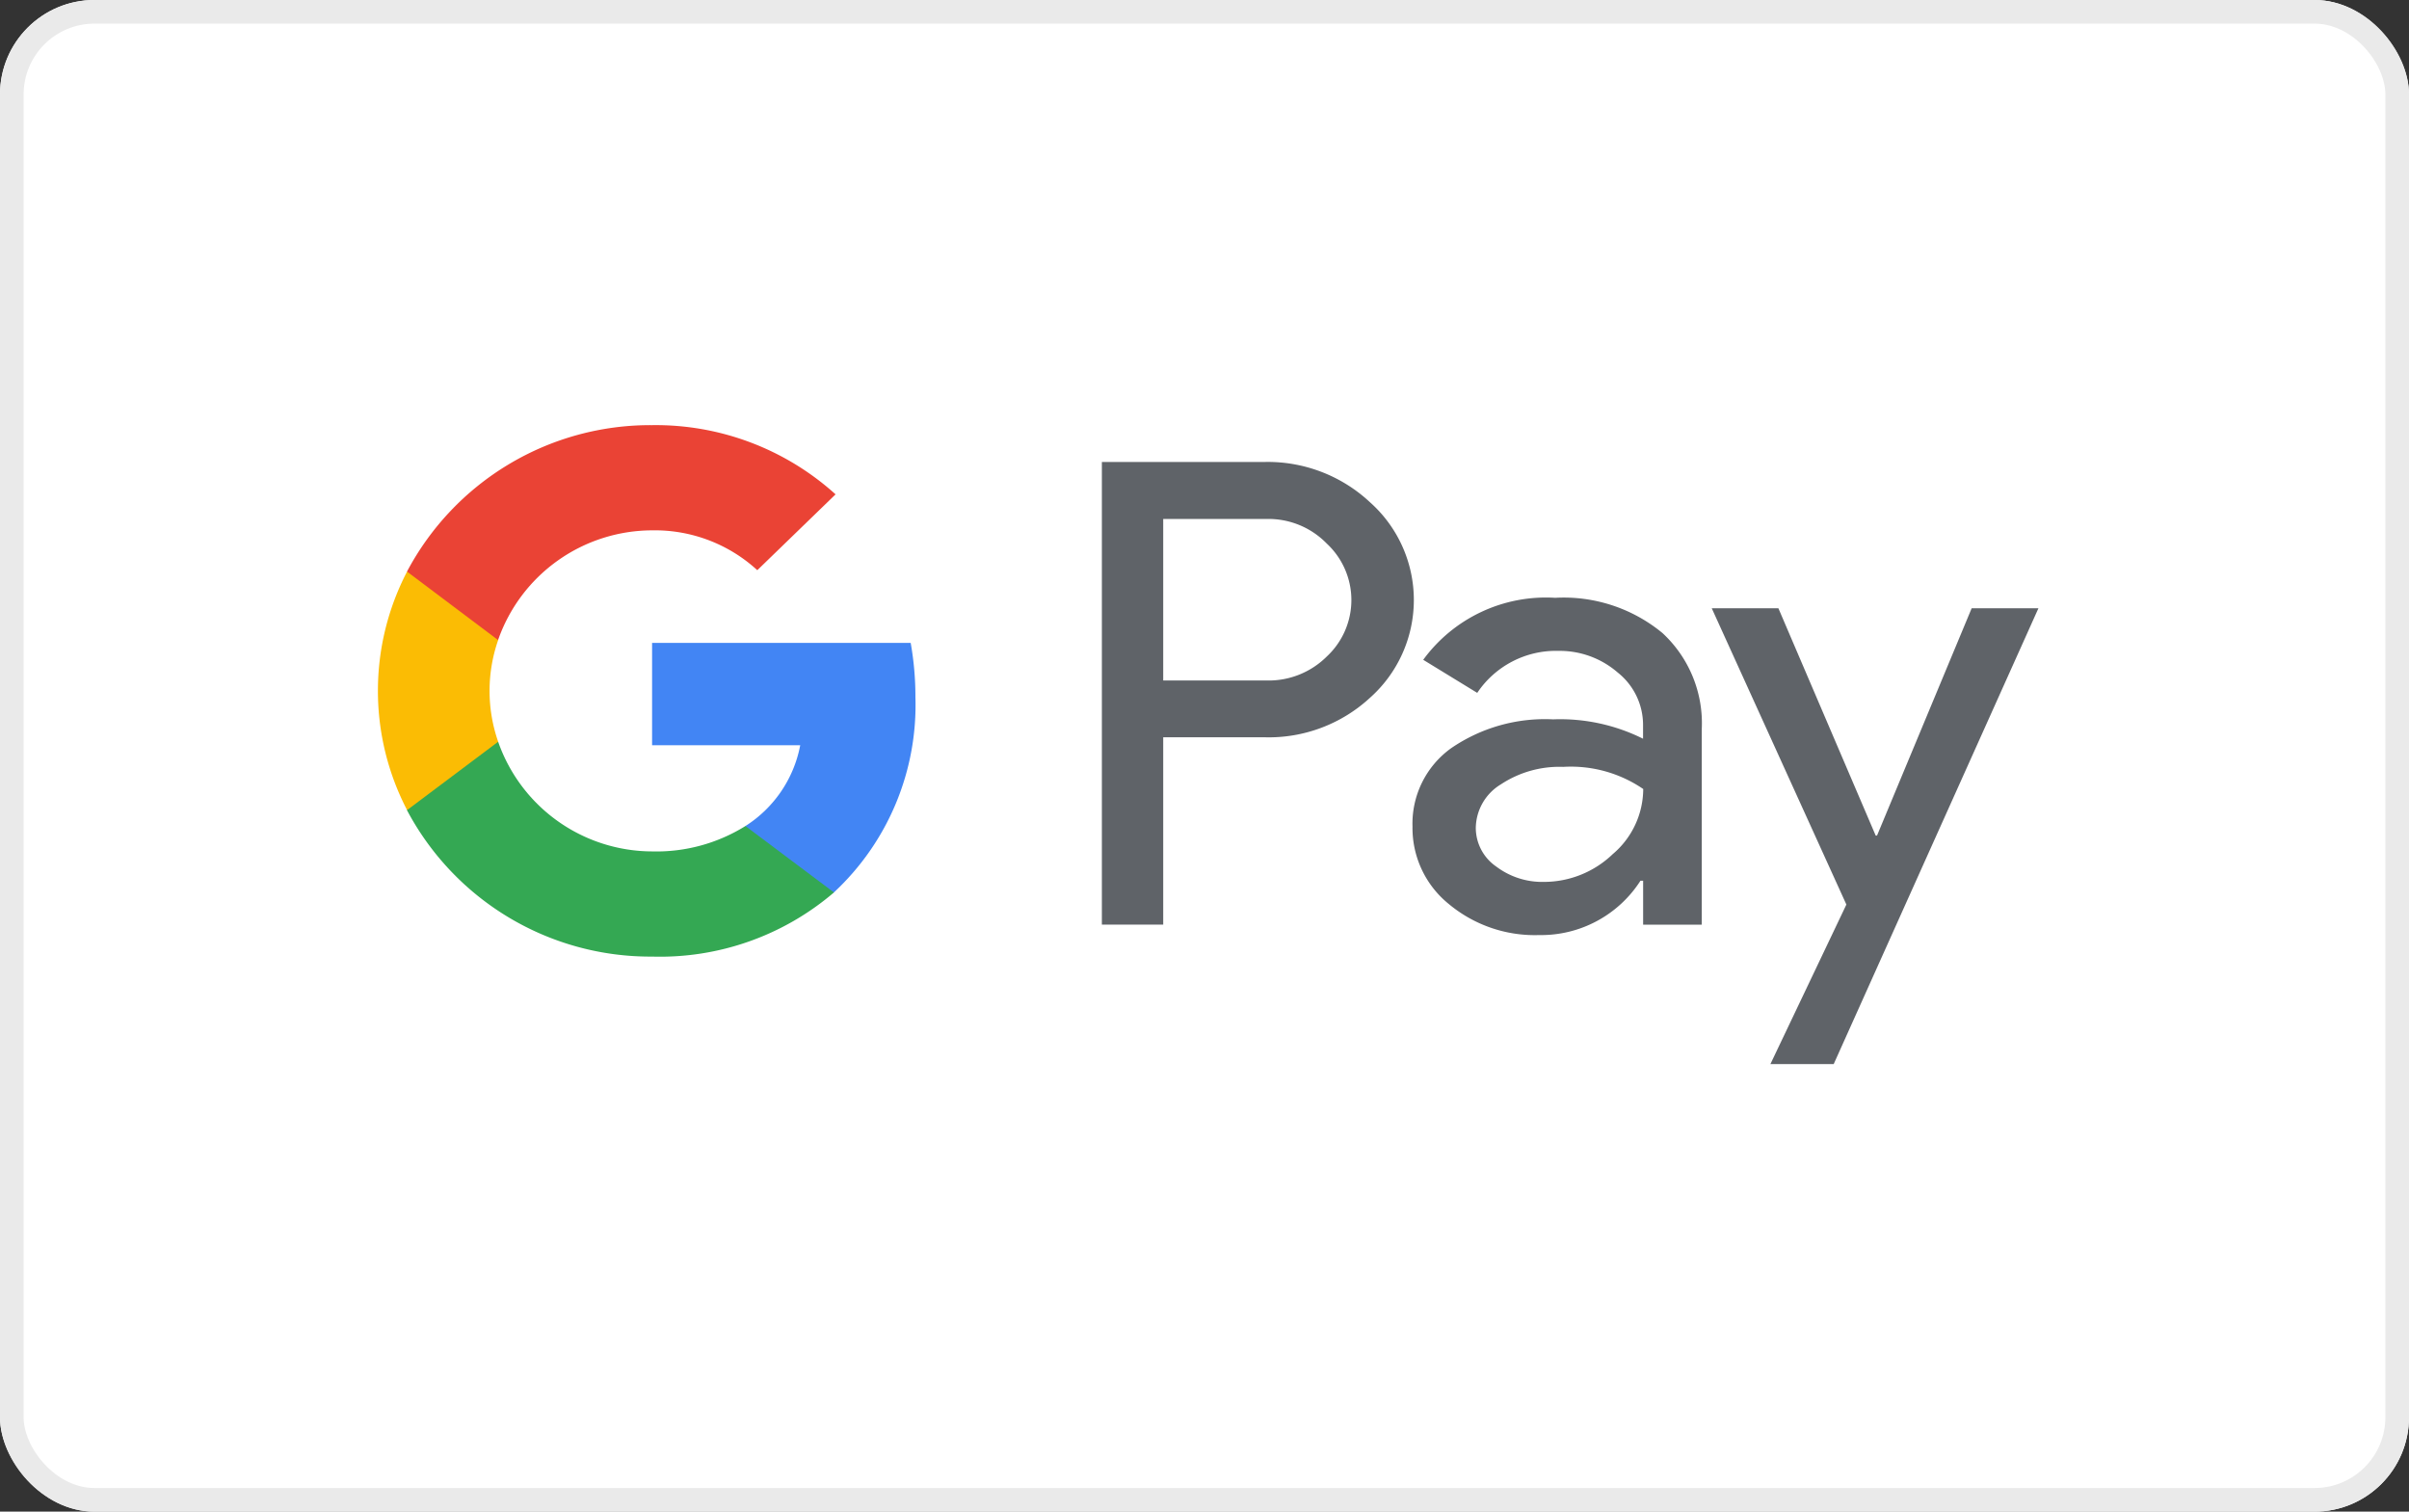 <svg xmlns="http://www.w3.org/2000/svg" width="102" height="64" viewBox="0 0 102 64"><rect x="0" y="0" width="102" height="64" fill="#333333" stroke="none"/><g transform="translate(-408 -374)"><g transform="translate(408 374)" fill="#fff" stroke="#eaeaea" stroke-width="1"><rect width="102" height="64" rx="4" stroke="none"/><rect x="0.5" y="0.5" width="101" height="63" rx="3.5" fill="none"/></g><g transform="translate(415 379.912)"><path d="M29.037,32.561V24.63h4.29a6.318,6.318,0,0,0,4.459-1.667,5.542,5.542,0,0,0,0-8.289,6.337,6.337,0,0,0-4.459-1.7H26.44V32.561Zm0-10.336V15.388h4.354a3.441,3.441,0,0,1,2.569,1.039,3.265,3.265,0,0,1,0,4.786,3.489,3.489,0,0,1-2.569,1.012Z" transform="translate(13.215 0.673)" fill="#5f6368" fill-rule="evenodd"/><path d="M44.506,17.738a6.567,6.567,0,0,0-4.544-1.491,6.435,6.435,0,0,0-5.585,2.625l2.287,1.4a4.01,4.01,0,0,1,3.443-1.778,3.747,3.747,0,0,1,2.506.917,2.83,2.83,0,0,1,1.072,2.227v.575a7.869,7.869,0,0,0-3.809-.82,7.016,7.016,0,0,0-4.331,1.231,3.934,3.934,0,0,0-1.622,3.308,4.137,4.137,0,0,0,1.539,3.281,5.686,5.686,0,0,0,3.823,1.313,5,5,0,0,0,4.29-2.3h.113v1.859H46.17V21.825A5.2,5.2,0,0,0,44.506,17.738Zm-7.042,9.884a1.99,1.99,0,0,1-.861-1.641,2.189,2.189,0,0,1,1.064-1.837,4.491,4.491,0,0,1,2.638-.739,5.424,5.424,0,0,1,3.387.937A3.627,3.627,0,0,1,42.4,27.1a4.208,4.208,0,0,1-2.921,1.175A3.234,3.234,0,0,1,37.464,27.622Z" transform="translate(18.884 3.151)" fill="#5f6368" fill-rule="evenodd"/><path d="M54.963,16.5,46.294,35.8h-2.68l3.217-6.755L41.13,16.5h2.822l4.12,9.625h.056L52.136,16.5Z" transform="translate(24.347 3.34)" fill="#5f6368" fill-rule="evenodd"/><path d="M26.755,19.621a13,13,0,0,0-.2-2.287H15.605v4.333h6.272a5.2,5.2,0,0,1-2.319,3.419V27.9H23.3A10.831,10.831,0,0,0,26.755,19.621Z" transform="translate(5.005 3.974)" fill="#4285f4" fill-rule="evenodd"/><path d="M20.078,28.81a11.324,11.324,0,0,0,7.7-2.716L24.03,23.282a7.127,7.127,0,0,1-3.953,1.075,6.924,6.924,0,0,1-6.518-4.644H9.7v2.9A11.656,11.656,0,0,0,20.078,28.81Z" transform="translate(0.533 5.778)" fill="#34a853" fill-rule="evenodd"/><path d="M14.093,22.82a6.541,6.541,0,0,1,0-4.306v-2.9H10.237a10.938,10.938,0,0,0,0,10.1Z" transform="translate(0 2.672)" fill="#fbbc04" fill-rule="evenodd"/><path d="M20.078,16.542a6.415,6.415,0,0,1,4.454,1.687h0l3.314-3.211a11.357,11.357,0,0,0-7.768-2.93A11.656,11.656,0,0,0,9.7,18.287l3.856,2.9A6.924,6.924,0,0,1,20.078,16.542Z" transform="translate(0.533 0)" fill="#ea4335" fill-rule="evenodd"/></g></g></svg>